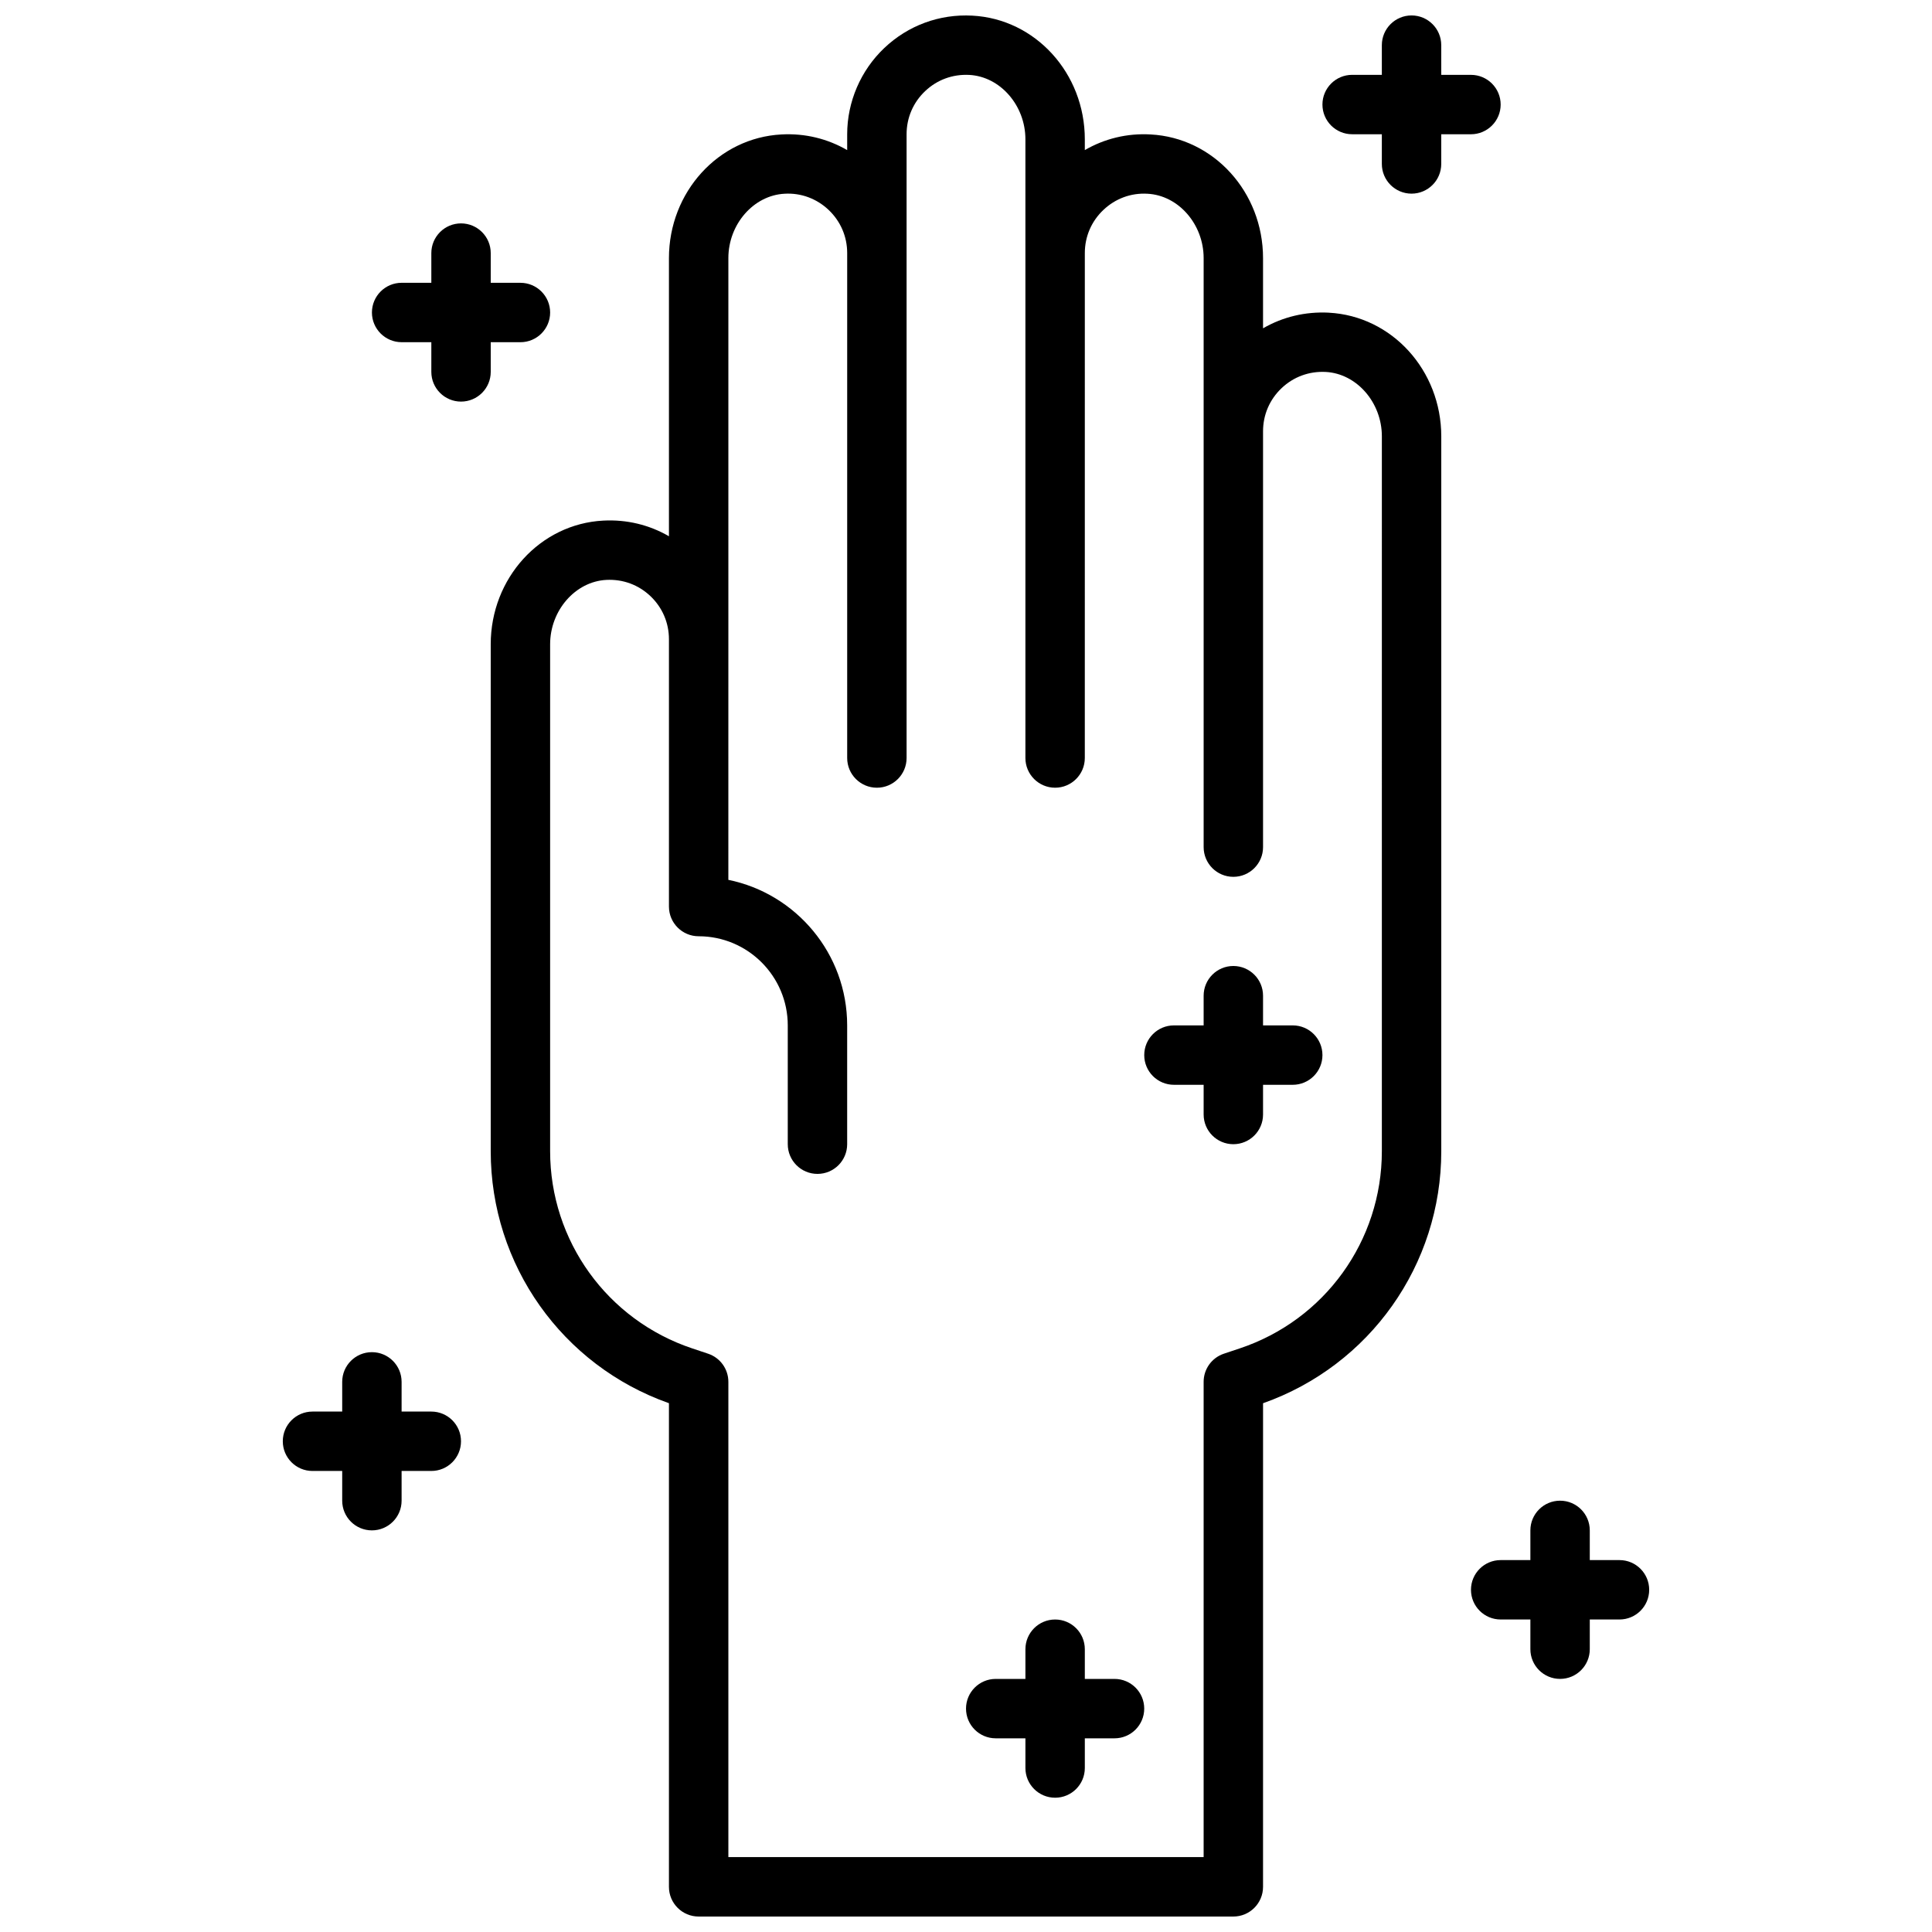 <?xml version="1.0" encoding="UTF-8"?>
<!-- Uploaded to: ICON Repo, www.svgrepo.com, Generator: ICON Repo Mixer Tools -->
<svg width="800px" height="800px" version="1.1" viewBox="144 144 512 512" xmlns="http://www.w3.org/2000/svg">
 <defs>
  <clipPath id="b">
   <path d="m274 148.09h252v503.81h-252z"/>
  </clipPath>
  <clipPath id="a">
   <path d="m494 148.09h48v47.906h-48z"/>
  </clipPath>
 </defs>
 <g clip-path="url(#b)">
  <path d="m496.14 226.86c-6.227-0.316-12.203 1.125-17.422 4.148v-18.602c0-17.508-13.09-31.906-29.812-32.777-6.219-0.355-12.199 1.117-17.418 4.148v-2.856c0-17.508-13.09-31.906-29.812-32.777-8.699-0.473-17.027 2.59-23.348 8.598-6.234 5.914-9.816 14.242-9.816 22.84v4.195c-5.219-3.023-11.172-4.488-17.422-4.148-16.719 0.875-29.812 15.273-29.812 32.777v73.707c-5.219-3.023-11.164-4.481-17.422-4.148-16.719 0.875-29.809 15.273-29.809 32.781v134.33c0 30.109 18.926 56.797 47.23 66.785v128.17c0 4.352 3.527 7.871 7.871 7.871h141.7c4.344 0 7.871-3.519 7.871-7.871l0.004-128.16c28.309-10.004 47.23-36.676 47.23-66.785v-189.44c0-17.508-13.09-31.906-29.809-32.781zm14.066 222.21c0 23.758-15.137 44.762-37.684 52.277l-4.172 1.395c-3.211 1.07-5.375 4.066-5.375 7.461v125.95h-125.95v-125.95c0-3.394-2.164-6.391-5.383-7.461l-4.172-1.395c-22.539-7.519-37.68-28.52-37.68-52.277v-134.33c0-8.973 6.676-16.625 14.887-17.059 4.418-0.227 8.527 1.301 11.691 4.297 3.164 3 4.91 7.062 4.91 11.422v70.848c0 4.344 3.527 7.871 7.871 7.871 13.02 0 23.617 10.598 23.617 23.617v31.488c0 4.352 3.527 7.871 7.871 7.871s7.871-3.519 7.871-7.871v-31.488c0-19.012-13.547-34.914-31.488-38.566l0.004-63.77v-101c0-8.973 6.676-16.625 14.887-17.059 4.367-0.262 8.527 1.301 11.691 4.297 3.16 3.004 4.91 7.062 4.91 11.426v133.82c0 4.344 3.527 7.871 7.871 7.871s7.871-3.527 7.871-7.871v-165.31c0-4.359 1.746-8.422 4.914-11.422 3.164-3 7.273-4.519 11.691-4.297 8.207 0.43 14.883 8.082 14.883 17.059v163.97c0 4.344 3.527 7.871 7.871 7.871s7.871-3.527 7.871-7.871l0.004-133.82c0-4.359 1.746-8.422 4.914-11.422 3.164-3 7.289-4.551 11.691-4.297 8.207 0.43 14.883 8.082 14.883 17.055v156.1c0 4.344 3.527 7.871 7.871 7.871s7.871-3.527 7.871-7.871v-110.21c0-4.359 1.746-8.422 4.914-11.422 3.156-3 7.305-4.527 11.691-4.297 8.207 0.434 14.883 8.086 14.883 17.059z"/>
 </g>
 <path d="m573.18 557.44h-7.871v-7.871c0-4.352-3.527-7.871-7.871-7.871s-7.871 3.519-7.871 7.871v7.871h-7.871c-4.344 0-7.871 3.519-7.871 7.871 0 4.352 3.527 7.871 7.871 7.871h7.871v7.871c0 4.352 3.527 7.871 7.871 7.871s7.871-3.519 7.871-7.871v-7.871h7.871c4.344 0 7.871-3.519 7.871-7.871 0-4.352-3.527-7.871-7.871-7.871z"/>
 <path d="m258.3 518.08h-7.871v-7.871c0-4.352-3.527-7.871-7.871-7.871s-7.871 3.519-7.871 7.871v7.871h-7.871c-4.344 0-7.871 3.519-7.871 7.871 0 4.352 3.527 7.871 7.871 7.871h7.871v7.871c0 4.352 3.527 7.871 7.871 7.871s7.871-3.519 7.871-7.871v-7.871h7.871c4.344 0 7.871-3.519 7.871-7.871 0.004-4.352-3.523-7.871-7.871-7.871z"/>
 <path d="m274.05 234.69h7.871c4.344 0 7.871-3.527 7.871-7.871s-3.527-7.871-7.871-7.871h-7.871v-7.875c0-4.344-3.527-7.871-7.871-7.871s-7.871 3.527-7.871 7.871v7.871h-7.871c-4.344 0-7.871 3.527-7.871 7.871s3.527 7.871 7.871 7.871h7.871v7.871c0 4.344 3.527 7.871 7.871 7.871s7.871-3.527 7.871-7.871z"/>
 <g clip-path="url(#a)">
  <path d="m533.82 179.58c4.344 0 7.871-3.527 7.871-7.871s-3.527-7.871-7.871-7.871h-7.871l-0.004-7.875c0-4.344-3.527-7.871-7.871-7.871s-7.871 3.527-7.871 7.871v7.871h-7.871c-4.344 0-7.871 3.527-7.871 7.871s3.527 7.871 7.871 7.871h7.871v7.871c0 4.344 3.527 7.871 7.871 7.871s7.871-3.527 7.871-7.871v-7.867z"/>
 </g>
 <path d="m439.36 588.93h-7.871v-7.871c0-4.352-3.527-7.871-7.871-7.871s-7.871 3.519-7.871 7.871v7.871h-7.871c-4.344 0-7.871 3.519-7.871 7.871s3.527 7.871 7.871 7.871h7.871v7.871c0 4.352 3.527 7.871 7.871 7.871s7.871-3.519 7.871-7.871v-7.871h7.871c4.344 0 7.871-3.519 7.871-7.871s-3.527-7.871-7.871-7.871z"/>
 <path d="m486.59 415.74h-7.871v-7.871c0-4.344-3.527-7.871-7.871-7.871s-7.871 3.527-7.871 7.871v7.871h-7.871c-4.344 0-7.871 3.519-7.871 7.871 0 4.352 3.527 7.871 7.871 7.871h7.871v7.871c0 4.352 3.527 7.871 7.871 7.871s7.871-3.519 7.871-7.871v-7.871h7.871c4.344 0 7.871-3.519 7.871-7.871 0-4.352-3.523-7.871-7.871-7.871z"/>
</svg>